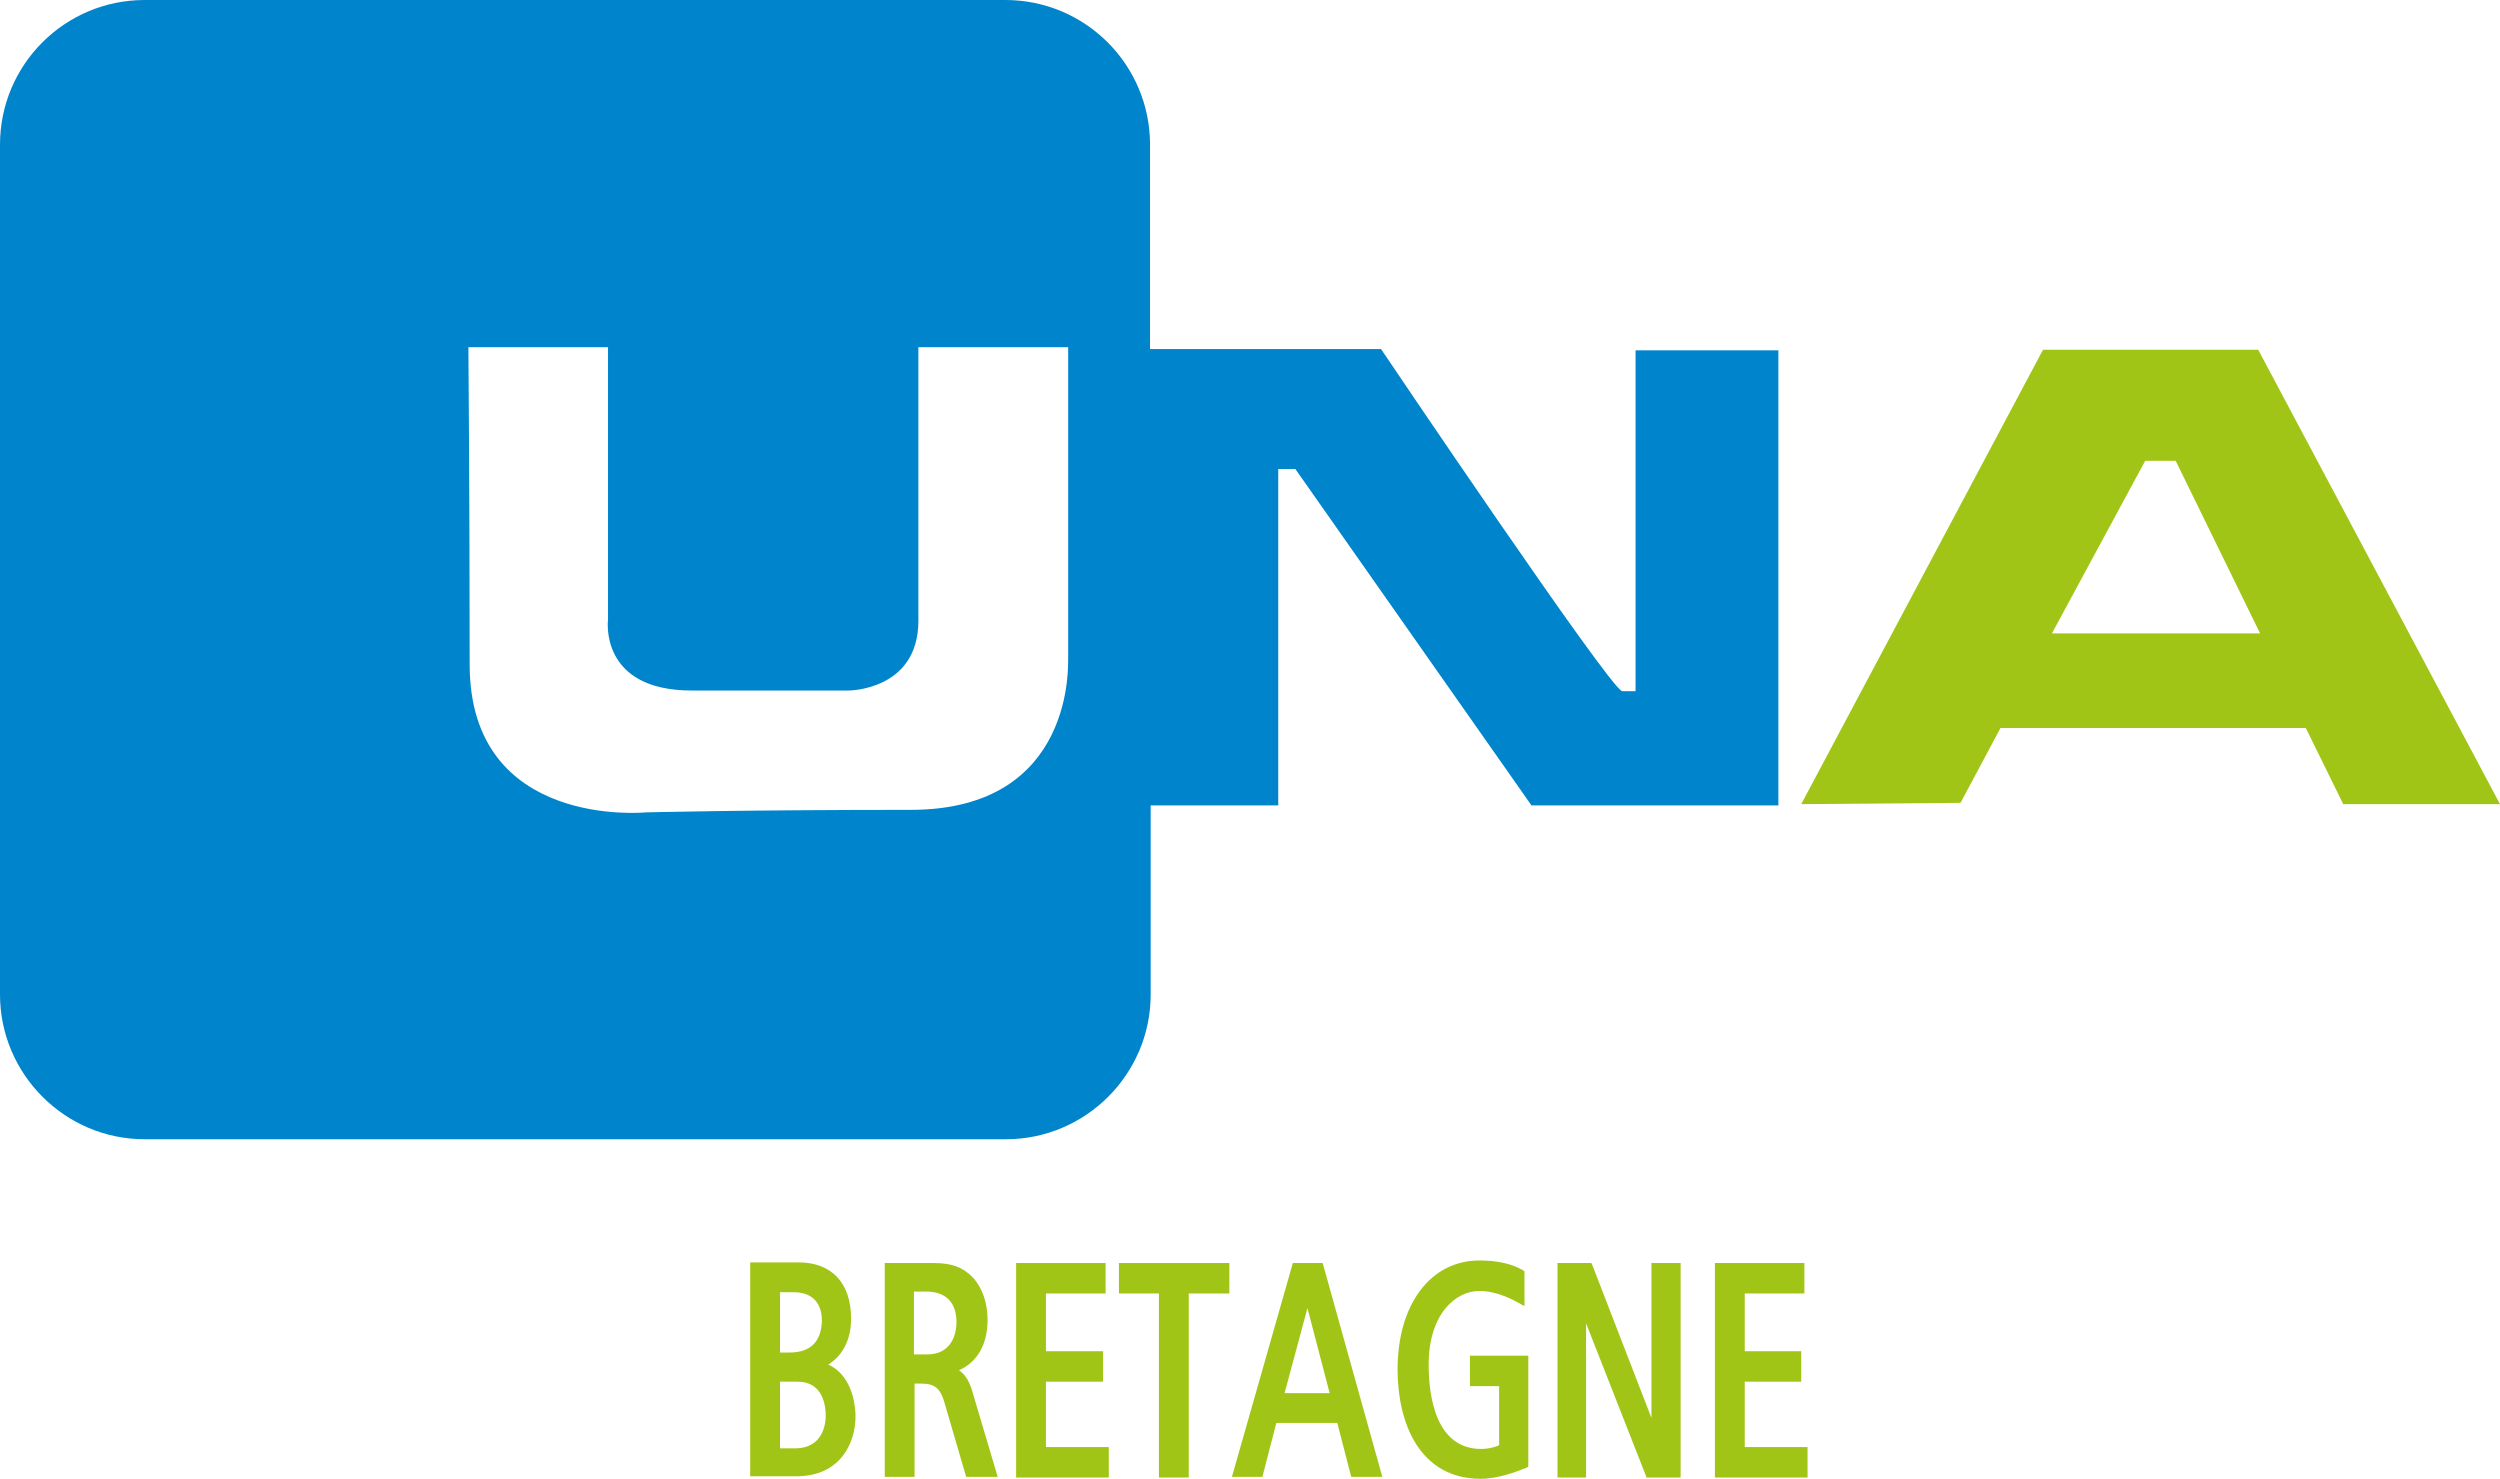 <svg xmlns="http://www.w3.org/2000/svg" xmlns:xlink="http://www.w3.org/1999/xlink" id="Calque_1" x="0px" y="0px" viewBox="0 0 393.9 233.1" style="enable-background:new 0 0 393.9 233.1;" xml:space="preserve">
<style type="text/css">
	.st0{fill:#A1C517;}
	.st1{fill:#0085CC;}
</style>
<g>
	<path class="st0" d="M130.5,215c2.3-1.4,3.6-4,3.6-7.2c0-5.6-3-8.9-8.3-8.9h-7.6v33.7h7.3c6.8,0,9.3-5.1,9.3-9.5   C134.7,219.3,133.2,216.2,130.5,215 M122.9,217.7h2.8c3.9,0,4.4,3.7,4.4,5.3c0,2.5-1.2,5.2-4.8,5.2h-2.4V217.7z M124.4,213.1h-1.5   v-9.5h2.1c3.9,0,4.5,2.8,4.5,4.5C129.4,211.4,127.7,213.1,124.4,213.1"></path>
	<path class="st0" d="M151.1,215.9c2.9-1.3,4.5-4.1,4.5-7.9c0-2.7-0.8-5-2.2-6.6c-1.6-1.7-3.4-2.4-6.3-2.4h-7.7v33.7h4.7V218h1   c2.2,0,3.1,0.7,3.8,3.3l3.3,11.3l0,0.1h5l-4.1-13.8C152.6,217.4,152,216.5,151.1,215.9 M150.7,208.3c0,2.5-1.2,5.1-4.6,5.1H144   v-9.9h2.2C149.1,203.6,150.7,205.3,150.7,208.3"></path>
	<polygon class="st0" points="164.8,217.7 173.8,217.7 173.8,212.9 164.8,212.9 164.8,203.8 174.2,203.8 174.2,199 160.1,199    160.1,232.8 174.7,232.8 174.7,228 164.8,228  "></polygon>
	<polygon class="st0" points="176.3,203.8 182.6,203.8 182.6,232.8 187.3,232.8 187.3,203.8 193.7,203.8 193.7,199 176.3,199  "></polygon>
	<path class="st0" d="M203.7,199l-9.6,33.7h4.8l2.2-8.5h9.6l2.2,8.5h4.9l-9.4-33.7H203.7z M209.5,219.5h-7.1l3.6-13.4L209.5,219.5z"></path>
	<path class="st0" d="M231.6,218.4h4.6v9.3c-0.8,0.4-1.9,0.6-2.8,0.6c-7.2,0-8.3-8.3-8.3-13.3c0-7.9,4.2-11.6,8-11.6   c1.9,0,4.1,0.7,6.2,1.9l0.9,0.5v-5.5l-0.3-0.2c-1.8-1-4-1.5-6.8-1.5c-7.7,0-12.9,6.9-12.9,17.2c0,8.3,3.4,17.2,13.1,17.2   c2.7,0,5.6-1.1,7.1-1.7l0.4-0.2v-17.5h-9.2V218.4z"></path>
	<polygon class="st0" points="260.2,223.4 250.8,199.1 250.7,199 245.4,199 245.4,232.8 249.9,232.8 249.9,208.5 259.4,232.7    259.4,232.8 264.8,232.8 264.8,199 260.2,199  "></polygon>
	<polygon class="st0" points="274.9,228 274.9,217.7 283.8,217.7 283.8,212.9 274.9,212.9 274.9,203.8 284.3,203.8 284.3,199    270.2,199 270.2,232.8 284.8,232.8 284.8,228  "></polygon>
	<path class="st0" d="M369.2,126.7h24.7l-38.1-71.6h-33.9l-38.1,71.6l25.1-0.2l6.3-11.8h48.1L369.2,126.7z M323.3,99.8L338,72.6h4.8   l13.3,27.2H323.3z"></path>
	<path class="st1" d="M257.7,55.2v53.7h-2.1c-1.7,0-38-53.9-38-53.9h-36.4V22.8C181.2,10.2,171,0,158.4,0H22.8C10.2,0,0,10.2,0,22.8   v133.9c0,12.5,10.2,22.8,22.8,22.8h135.7c12.5,0,22.8-10.2,22.8-22.8v-29.8h20.1v-53h2.7l37.2,53h38.9V55.2H257.7z M143.5,127.6   c-26.2,0-41.8,0.4-41.8,0.4S74,130.7,74,104.7s-0.2-50-0.2-50h22v42.9c0,0-1.5,11.2,13.2,11.2h24.7c0,0,11,0,11-11V54.7h23.6V104   C168.2,104,169.7,127.6,143.5,127.6"></path>
</g>
</svg>